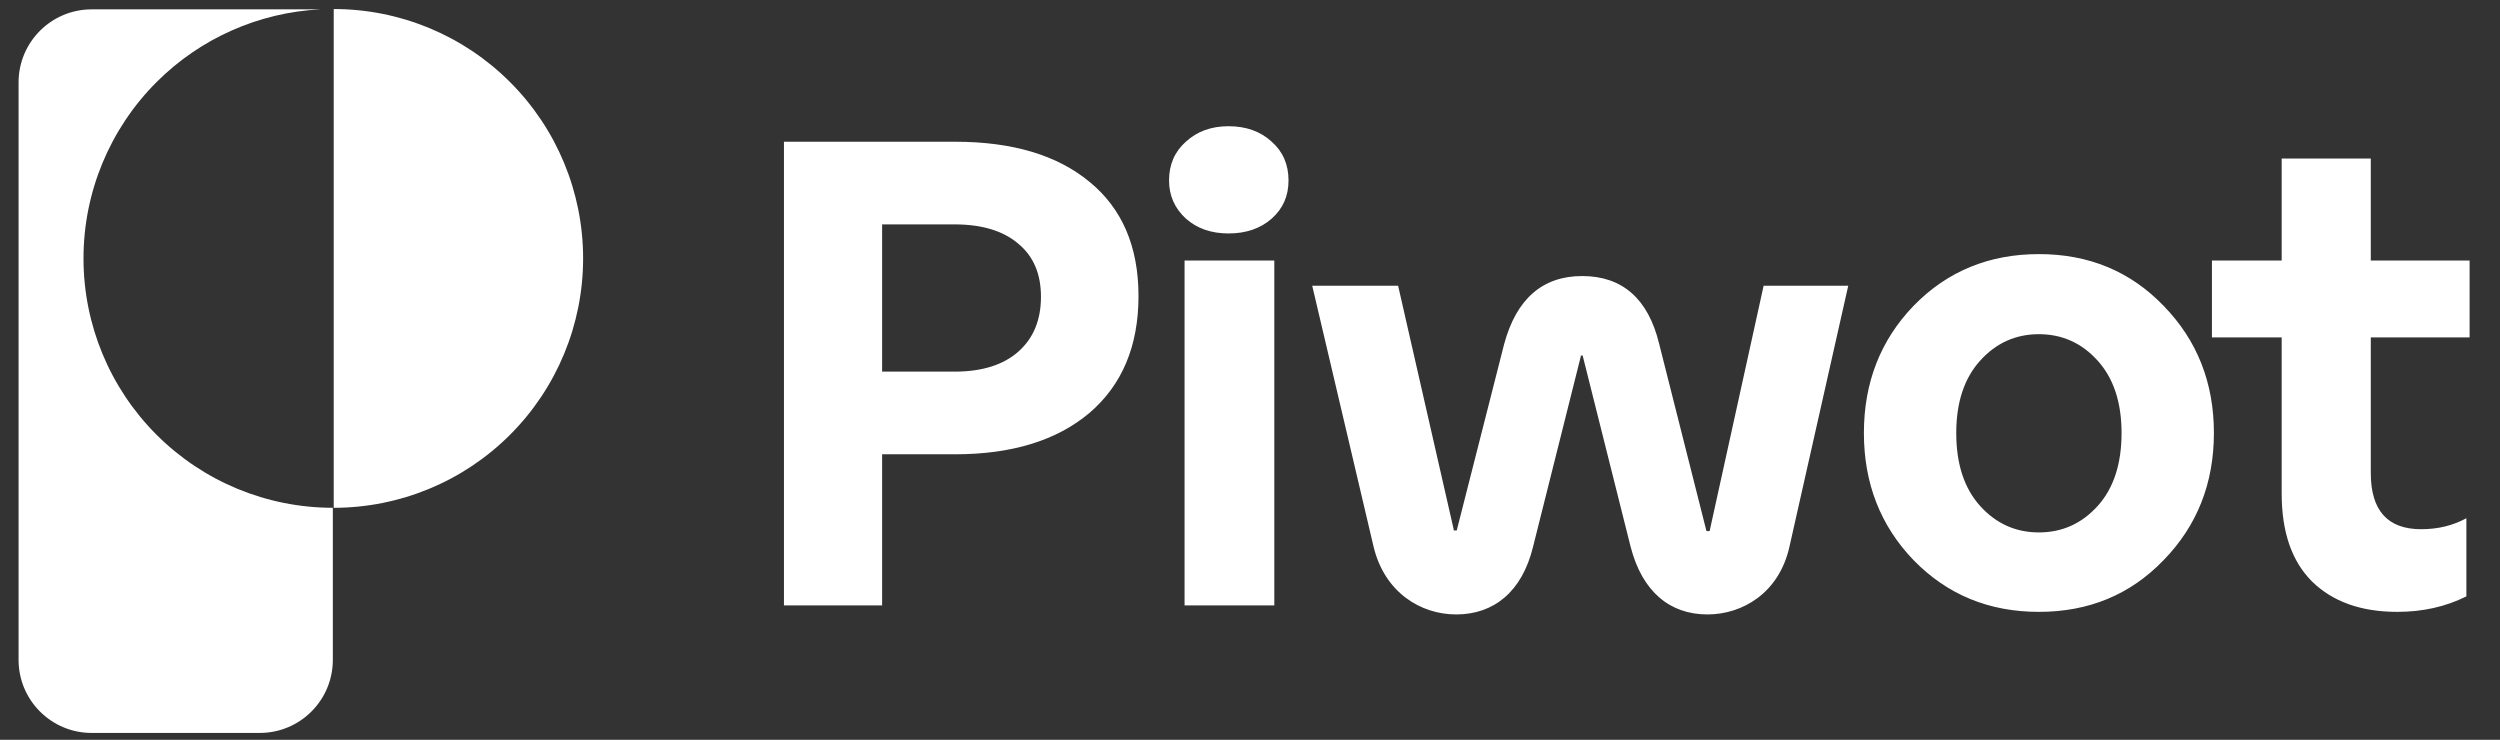 <svg width="98" height="29" viewBox="0 0 98 29" fill="none" xmlns="http://www.w3.org/2000/svg">
<rect x="0" y="0" width="98" height="29" fill="#333333" stroke="none"/>
<path d="M12.552 0.367C10.14 0.49 7.852 1.502 6.137 3.218C4.304 5.051 3.273 7.537 3.273 10.13C3.273 12.723 4.303 15.21 6.137 17.043C7.969 18.876 10.455 19.905 13.047 19.905V25.866C13.047 27.448 11.765 28.731 10.183 28.731H3.593C2.01 28.731 0.728 27.448 0.728 25.866V3.232C0.728 1.65 2.011 0.367 3.593 0.367H12.552Z" fill="white"/>
<path d="M13.082 0.354C15.675 0.354 18.161 1.384 19.994 3.218C21.828 5.051 22.858 7.537 22.858 10.13C22.858 12.723 21.828 15.209 19.994 17.043C18.161 18.876 15.675 19.906 13.082 19.906L13.082 10.13L13.082 0.354Z" fill="white"/>
<path d="M37.439 17.808H34.579V23.732H30.731V5.556H37.439C39.684 5.556 41.439 6.079 42.705 7.125C43.987 8.172 44.629 9.665 44.629 11.606C44.629 13.564 43.987 15.091 42.705 16.188C41.422 17.268 39.667 17.808 37.439 17.808ZM37.414 8.796H34.579V14.568H37.414C38.494 14.568 39.33 14.306 39.92 13.783C40.511 13.26 40.806 12.543 40.806 11.632C40.806 10.737 40.511 10.045 39.92 9.556C39.33 9.049 38.494 8.796 37.414 8.796ZM50.51 7.075C50.51 7.682 50.291 8.18 49.852 8.568C49.413 8.957 48.848 9.151 48.156 9.151C47.481 9.151 46.924 8.957 46.485 8.568C46.047 8.163 45.827 7.666 45.827 7.075C45.827 6.45 46.047 5.944 46.485 5.556C46.924 5.151 47.481 4.948 48.156 4.948C48.848 4.948 49.413 5.151 49.852 5.556C50.291 5.944 50.51 6.45 50.51 7.075ZM49.953 23.732H46.435V10.214H49.953V23.732ZM57.084 24.086C55.692 24.086 54.275 23.226 53.844 21.428L51.439 11.201H54.806L56.983 20.745C56.983 20.795 56.958 20.795 57.059 20.795C57.135 20.795 57.11 20.77 57.11 20.77L58.958 13.505C59.439 11.707 60.477 10.821 62.021 10.821C63.59 10.821 64.603 11.707 65.033 13.454L66.881 20.77C66.881 20.795 66.881 20.821 66.957 20.821C67.033 20.821 67.033 20.795 67.033 20.745L69.134 11.201H72.451L70.147 21.428C69.742 23.251 68.299 24.086 66.932 24.086C65.464 24.086 64.375 23.2 63.919 21.428L62.046 13.96C62.046 13.96 62.072 13.935 61.996 13.935C61.945 13.935 61.97 13.96 61.97 13.96L60.097 21.428C59.667 23.2 58.553 24.086 57.084 24.086ZM84.811 21.96C83.511 23.31 81.883 23.985 79.925 23.985C77.967 23.985 76.33 23.31 75.014 21.96C73.714 20.61 73.065 18.947 73.065 16.973C73.065 14.998 73.714 13.336 75.014 11.986C76.33 10.636 77.967 9.961 79.925 9.961C81.883 9.961 83.511 10.636 84.811 11.986C86.127 13.336 86.785 14.998 86.785 16.973C86.785 18.947 86.127 20.61 84.811 21.96ZM77.621 19.834C78.246 20.525 79.014 20.871 79.925 20.871C80.836 20.871 81.604 20.525 82.229 19.834C82.853 19.142 83.165 18.188 83.165 16.973C83.165 15.775 82.853 14.83 82.229 14.138C81.604 13.446 80.836 13.1 79.925 13.1C79.014 13.1 78.246 13.446 77.621 14.138C76.997 14.83 76.685 15.775 76.685 16.973C76.685 18.188 76.997 19.142 77.621 19.834ZM96.682 20.314V23.378C95.872 23.783 94.969 23.985 93.973 23.985C92.555 23.985 91.442 23.588 90.632 22.795C89.838 22.002 89.442 20.855 89.442 19.352V13.226H86.708V10.214H89.442V6.214H92.935V10.214H96.808V13.226H92.935V18.542C92.935 20.011 93.593 20.745 94.91 20.745C95.568 20.745 96.159 20.601 96.682 20.314Z" fill="white"/>
</svg>
